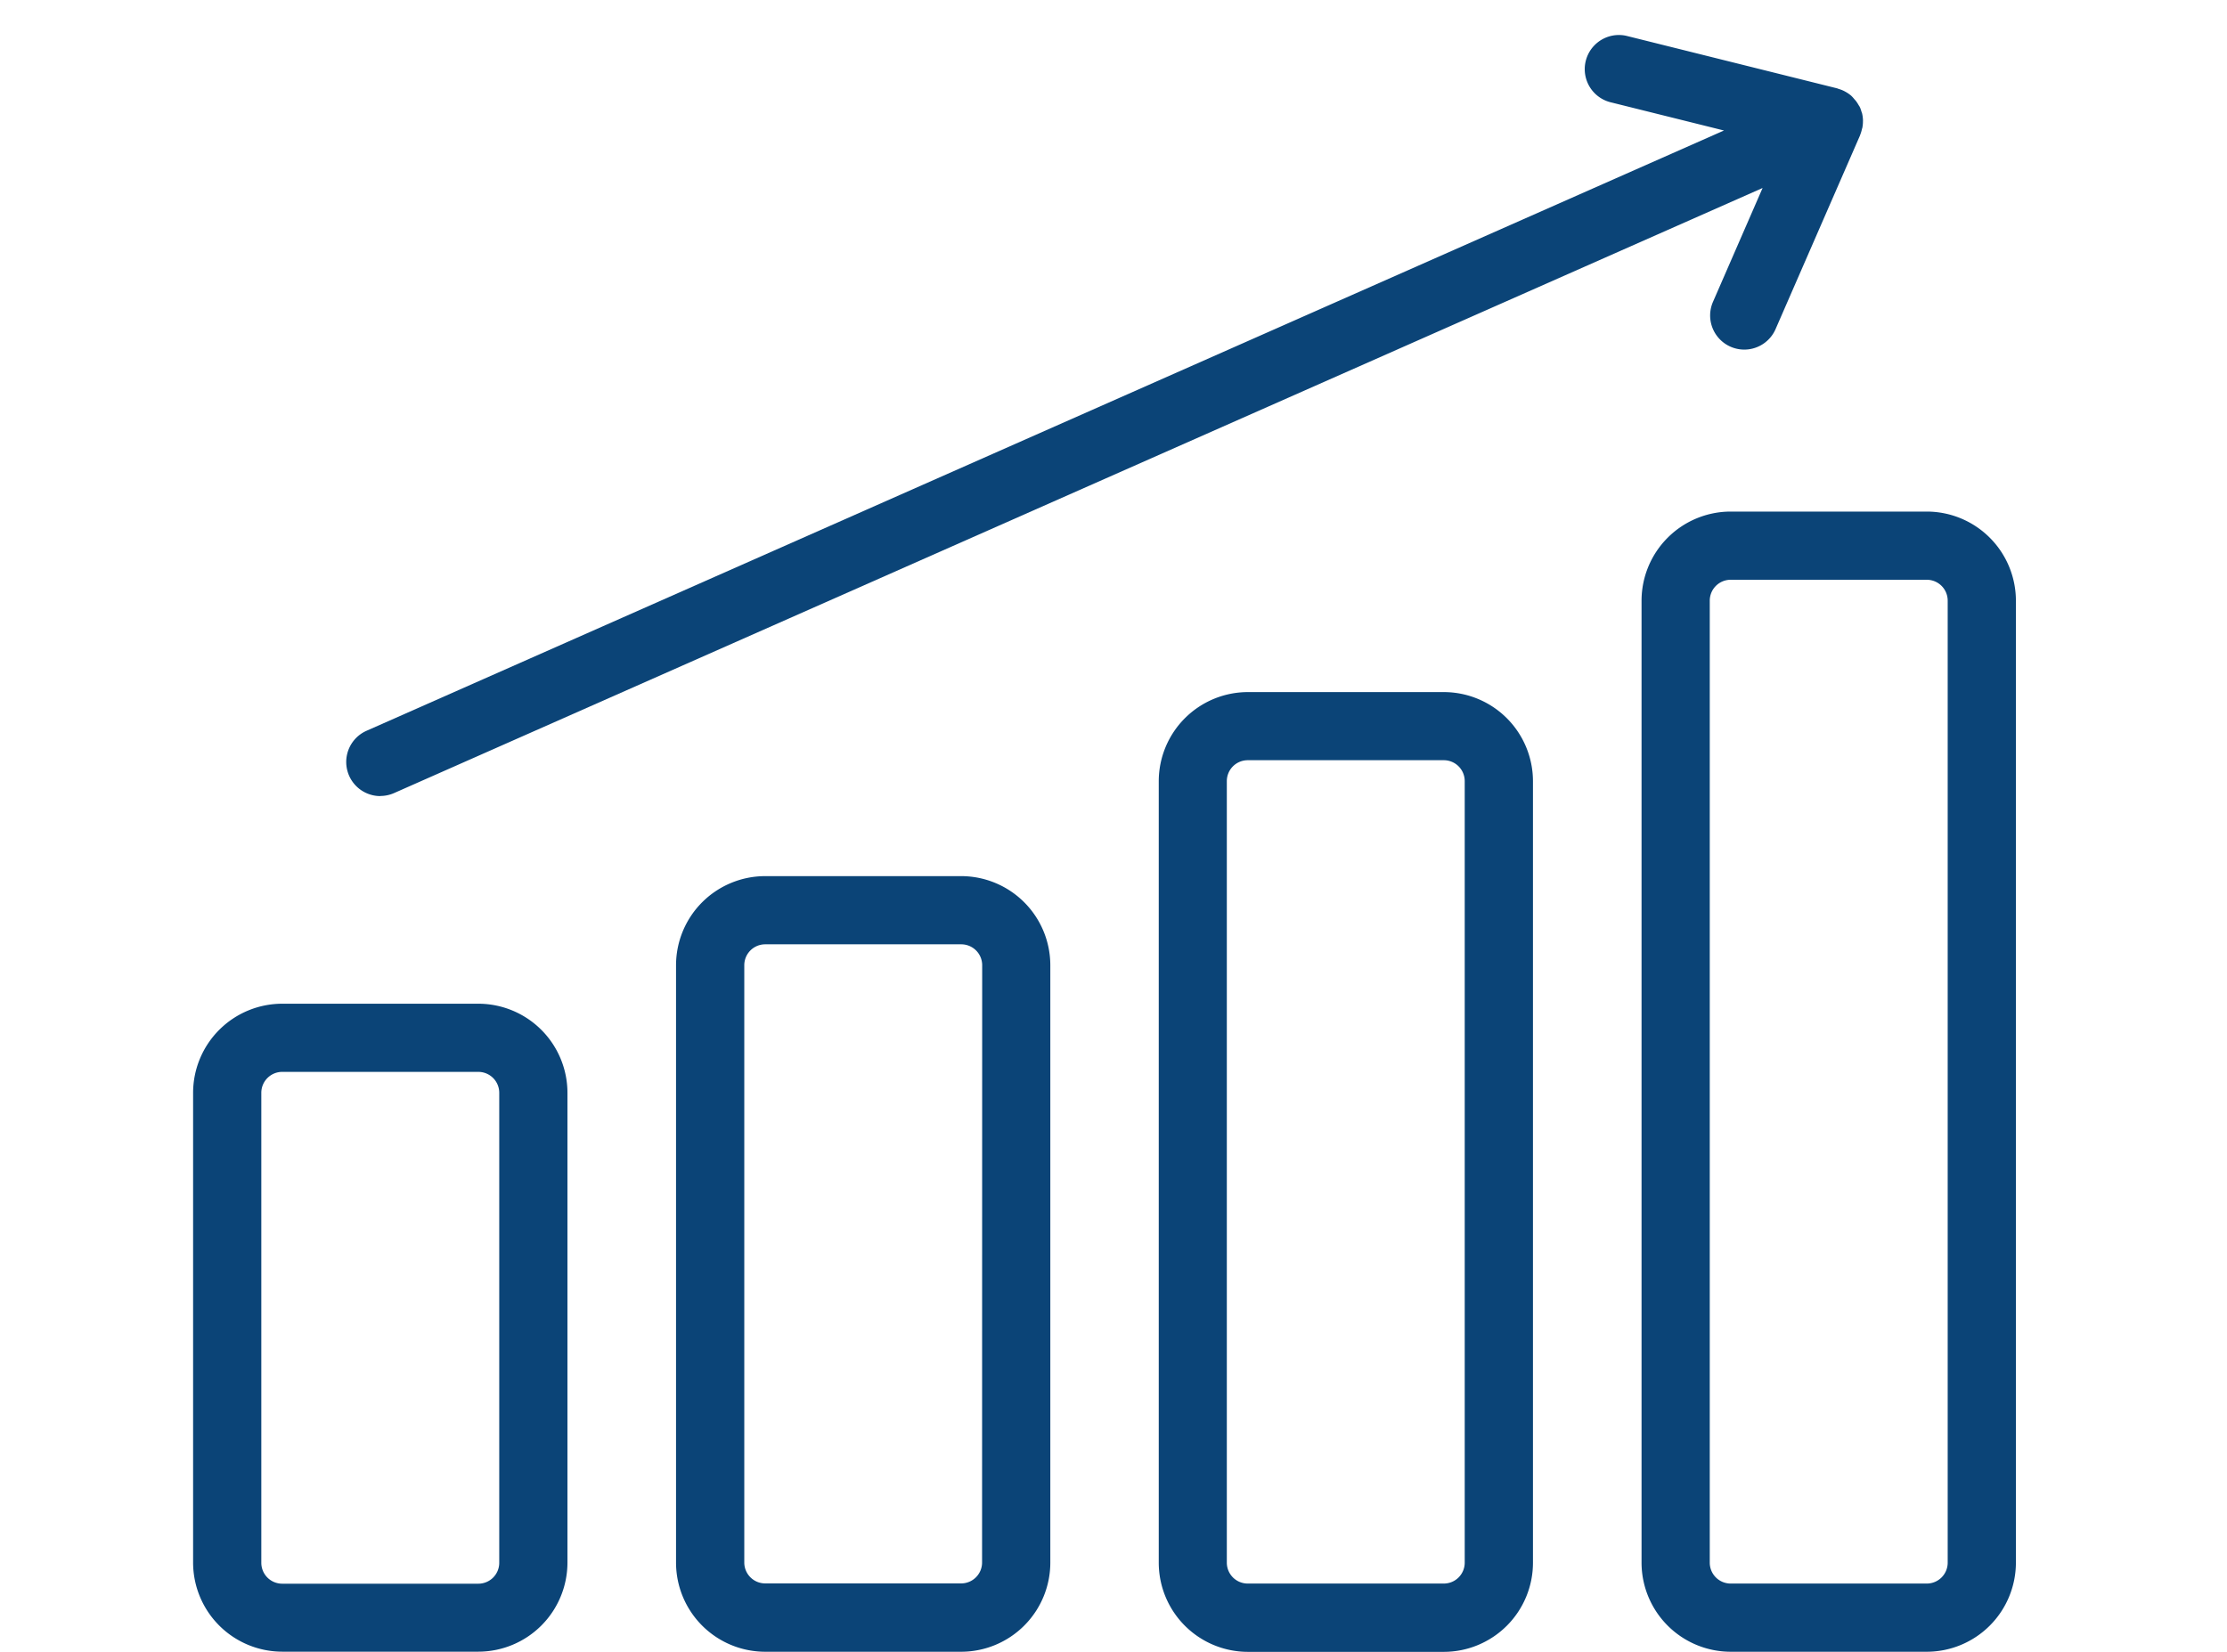 <?xml version="1.0" encoding="UTF-8"?>
<svg xmlns="http://www.w3.org/2000/svg" xmlns:xlink="http://www.w3.org/1999/xlink" width="62" height="46" viewBox="0 0 62 46">
  <defs>
    <clipPath id="clip-Better_Sales">
      <rect width="62" height="46"></rect>
    </clipPath>
  </defs>
  <g id="Better_Sales" data-name="Better Sales" clip-path="url(#clip-Better_Sales)">
    <g id="revenue" transform="translate(-11.874 -21.549)">
      <path id="Path_149" data-name="Path 149" d="M25.191,72.231h-5.46a2.484,2.484,0,0,0-2.481,2.48V87.794a2.484,2.484,0,0,0,2.481,2.481h5.46a2.484,2.484,0,0,0,2.481-2.481V74.711A2.484,2.484,0,0,0,25.191,72.231ZM25.773,87.8a.582.582,0,0,1-.582.582h-5.46a.582.582,0,0,1-.582-.582V74.711a.583.583,0,0,1,.582-.582h5.46a.583.583,0,0,1,.582.582Z" transform="translate(0 -22.731)" fill="#0b4477"></path>
      <path id="Path_150" data-name="Path 150" d="M49.957,65.686H44.5a2.484,2.484,0,0,0-2.481,2.481V84.8A2.484,2.484,0,0,0,44.5,87.285h5.46A2.484,2.484,0,0,0,52.439,84.8V68.167A2.484,2.484,0,0,0,49.957,65.686ZM50.539,84.8a.582.582,0,0,1-.582.582H44.5a.582.582,0,0,1-.581-.582V68.167a.582.582,0,0,1,.581-.582h5.46a.582.582,0,0,1,.582.582Z" transform="translate(-11.324 -19.739)" fill="#0b4477"></path>
      <path id="Path_151" data-name="Path 151" d="M74.723,56.242h-5.46a2.484,2.484,0,0,0-2.481,2.481V80.488a2.484,2.484,0,0,0,2.481,2.481h5.46A2.484,2.484,0,0,0,77.2,80.488V58.723a2.484,2.484,0,0,0-2.481-2.481ZM75.3,80.485a.582.582,0,0,1-.581.582h-5.46a.582.582,0,0,1-.582-.582V58.721a.582.582,0,0,1,.582-.582h5.46a.582.582,0,0,1,.581.582Z" transform="translate(-22.648 -15.42)" fill="#0b4477"></path>
      <path id="Path_152" data-name="Path 152" d="M99.488,46.981h-5.46a2.484,2.484,0,0,0-2.481,2.481V76.251a2.484,2.484,0,0,0,2.481,2.481h5.46a2.484,2.484,0,0,0,2.481-2.481V49.462A2.484,2.484,0,0,0,99.488,46.981Zm.582,29.27a.582.582,0,0,1-.582.582h-5.46a.582.582,0,0,1-.582-.582V49.462a.582.582,0,0,1,.582-.582h5.46a.582.582,0,0,1,.582.582Z" transform="translate(-33.972 -11.186)" fill="#0b4477"></path>
      <path id="Path_153" data-name="Path 153" d="M26.052,43.715a.956.956,0,0,0,.384-.081l38.1-16.85-1.381,3.17a.95.95,0,0,0,1.742.76l2.354-5.4a.056.056,0,0,1,.005-.018.944.944,0,0,0,.042-.135c0-.017.011-.034.015-.054a.977.977,0,0,0,.017-.195.069.069,0,0,0,0-.026.94.94,0,0,0-.022-.169c-.005-.023-.015-.045-.022-.067a.916.916,0,0,0-.034-.1c0-.007-.008-.012-.01-.018s0-.011-.007-.017-.022-.034-.033-.052a1.017,1.017,0,0,0-.066-.1c-.016-.02-.033-.038-.05-.057A.9.9,0,0,0,67,24.212c-.02-.017-.041-.033-.062-.048a.923.923,0,0,0-.1-.062c-.024-.014-.048-.026-.073-.037a.924.924,0,0,0-.109-.039c-.017-.005-.033-.014-.05-.018l-5.862-1.461a.951.951,0,0,0-.46,1.845l3.177.791L25.668,41.9a.95.95,0,0,0,.384,1.818Z" transform="translate(-3.591)" fill="#0b4477"></path>
    </g>
  </g>
</svg>
